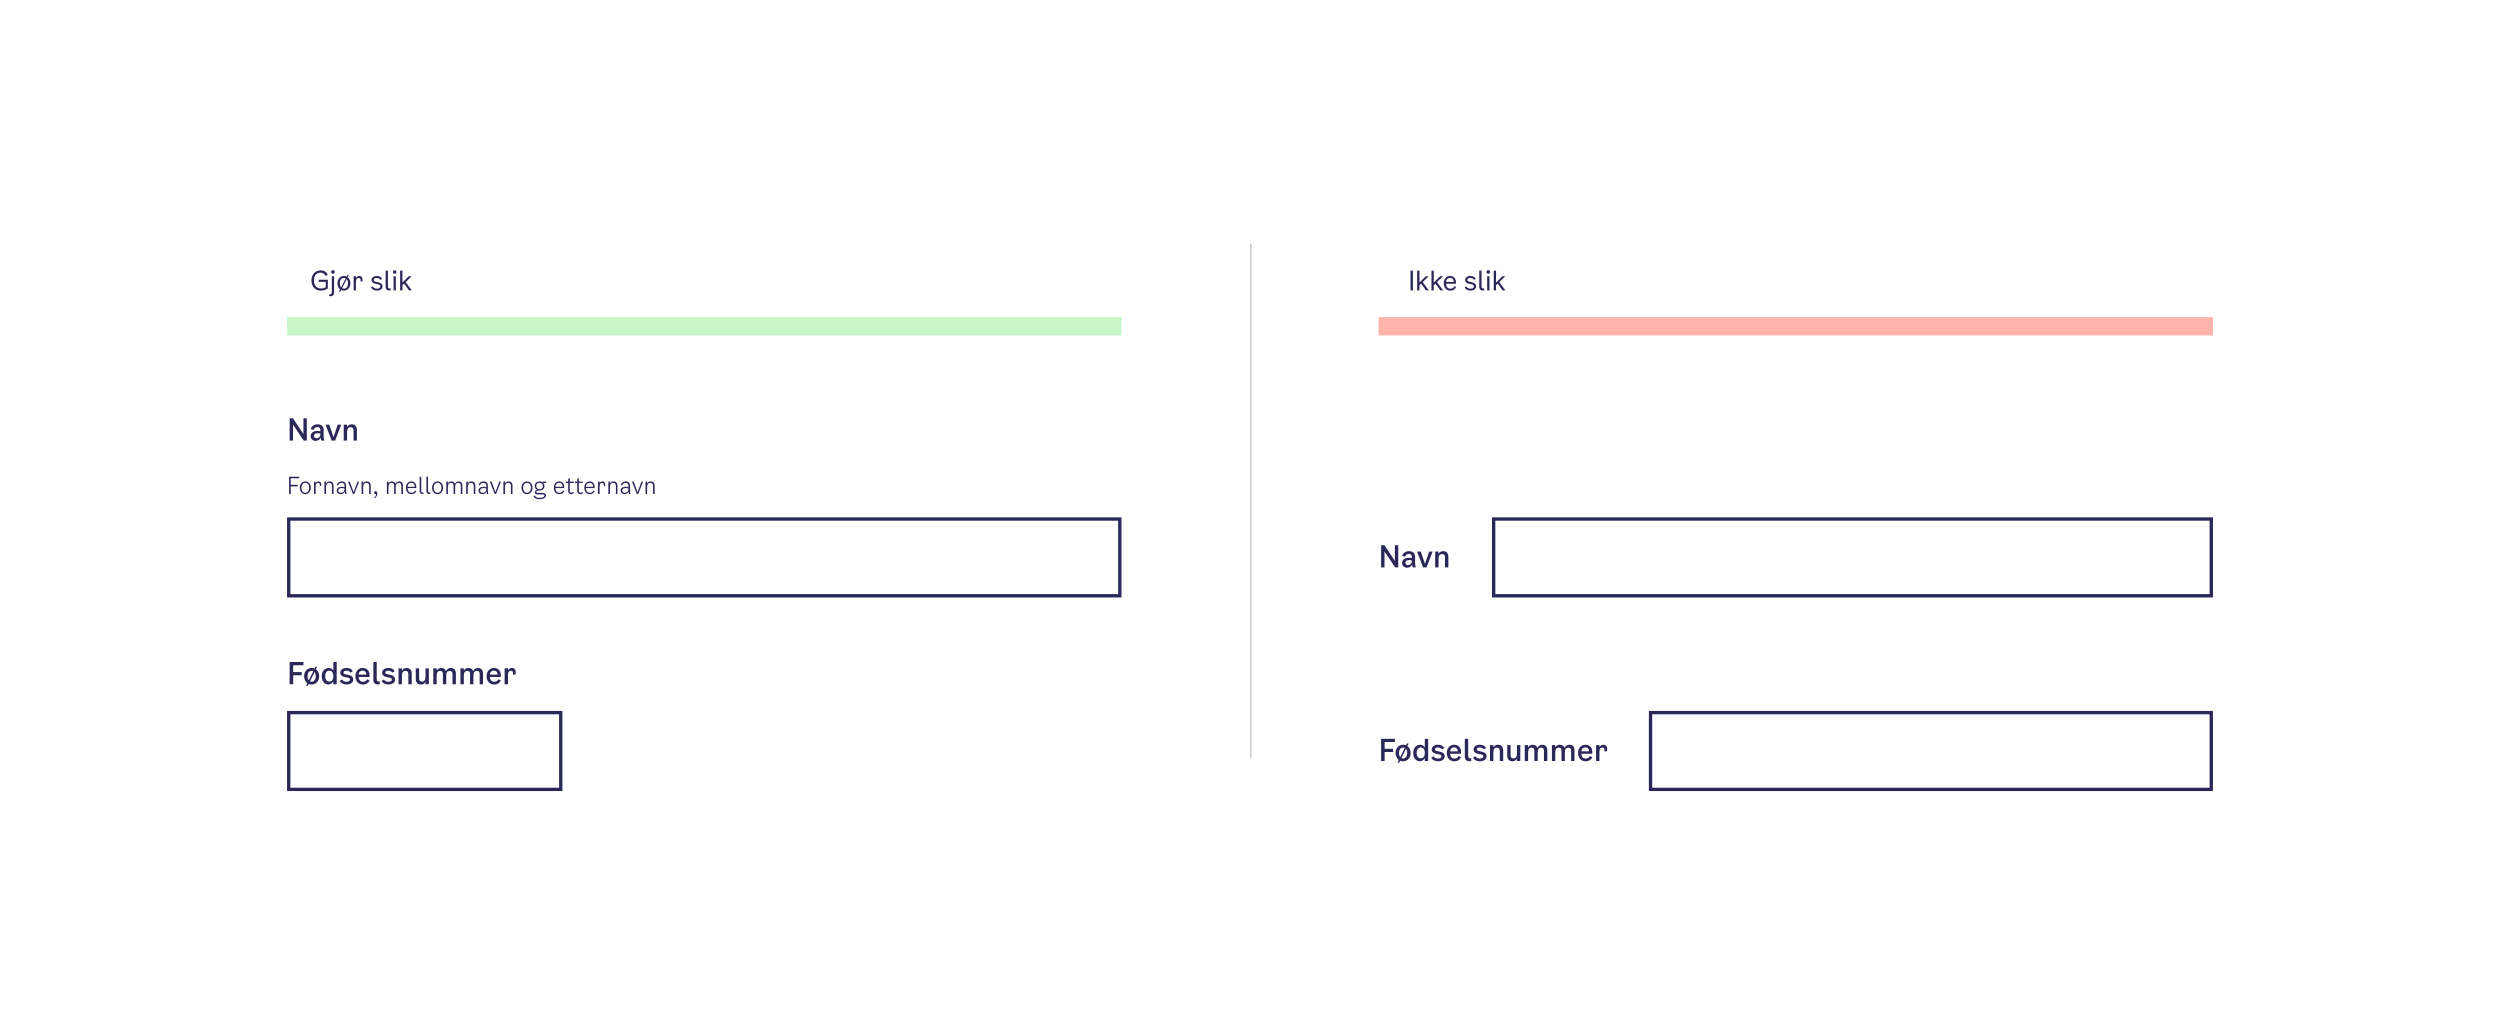 <svg width="1498" height="620" viewBox="0 0 1498 620" fill="none" xmlns="http://www.w3.org/2000/svg">
<rect width="1498" height="620" fill="white"/>
<path d="M175.672 410H173.566V396.68H181.81V398.624H175.672V402.692H180.766V404.618H175.672V410ZM189.283 401.036C190.489 401.864 191.263 403.322 191.263 405.176C191.263 408.236 189.229 410.18 186.745 410.18C186.115 410.18 185.521 410.054 184.963 409.82L184.405 410.972H183.379L184.171 409.37C183.001 408.524 182.227 407.066 182.227 405.176C182.227 402.188 184.243 400.244 186.745 400.244C187.375 400.244 187.951 400.37 188.491 400.586L189.049 399.47H190.057L189.283 401.036ZM184.297 405.176C184.297 406.292 184.567 407.12 185.017 407.66L187.717 402.152C187.429 402.026 187.087 401.954 186.745 401.954C185.413 401.954 184.297 402.908 184.297 405.176ZM186.745 408.47C188.095 408.47 189.193 407.426 189.193 405.176C189.193 404.042 188.905 403.232 188.473 402.71L185.737 408.254C186.043 408.398 186.385 408.47 186.745 408.47ZM199.732 396.68H201.748V410H199.732V408.272C198.994 409.604 197.842 410.144 196.744 410.144C194.44 410.144 192.784 408.164 192.784 405.266C192.784 402.26 194.458 400.262 196.978 400.262C198.058 400.262 199.138 400.748 199.732 401.918V396.68ZM197.284 408.38C198.742 408.38 199.732 407.39 199.732 405.158C199.732 402.944 198.76 401.882 197.284 401.882C195.898 401.882 194.872 402.998 194.872 405.158C194.872 407.3 195.898 408.38 197.284 408.38ZM203.889 403.088C203.889 401.468 205.383 400.244 207.633 400.244C209.487 400.244 210.729 400.91 211.395 402.188L209.991 403.052C209.559 402.314 208.695 401.864 207.615 401.864C206.535 401.864 205.797 402.278 205.797 402.962C205.797 403.52 206.175 403.862 207.021 404.024L208.623 404.348C210.639 404.744 211.647 405.698 211.647 407.156C211.647 408.956 210.081 410.162 207.723 410.162C205.725 410.162 204.303 409.406 203.565 408.02L204.969 407.138C205.491 408.02 206.409 408.524 207.669 408.524C208.893 408.524 209.721 408.038 209.721 407.246C209.721 406.598 209.325 406.238 208.443 406.058L206.679 405.716C204.879 405.374 203.889 404.456 203.889 403.088ZM220.079 406.994L221.447 407.786C220.907 408.974 219.647 410.162 217.469 410.162C214.643 410.162 212.933 408.074 212.933 405.14C212.933 402.242 214.787 400.244 217.325 400.244C219.575 400.244 221.429 401.756 221.429 404.456L221.393 405.644H214.913C215.021 407.66 216.011 408.524 217.595 408.524C218.765 408.524 219.575 407.894 220.079 406.994ZM217.325 401.828C216.101 401.828 215.075 402.476 214.913 404.204H219.467C219.485 402.512 218.441 401.828 217.325 401.828ZM227.55 409.946C227.172 410.054 226.794 410.108 226.398 410.108C224.58 410.108 223.716 409.028 223.716 407.282V396.68H225.732V407.138C225.732 407.966 226.218 408.344 226.956 408.344C227.136 408.344 227.334 408.326 227.55 408.272V409.946ZM228.971 403.088C228.971 401.468 230.465 400.244 232.715 400.244C234.569 400.244 235.811 400.91 236.477 402.188L235.073 403.052C234.641 402.314 233.777 401.864 232.697 401.864C231.617 401.864 230.879 402.278 230.879 402.962C230.879 403.52 231.257 403.862 232.103 404.024L233.705 404.348C235.721 404.744 236.729 405.698 236.729 407.156C236.729 408.956 235.163 410.162 232.805 410.162C230.807 410.162 229.385 409.406 228.647 408.02L230.051 407.138C230.573 408.02 231.491 408.524 232.751 408.524C233.975 408.524 234.803 408.038 234.803 407.246C234.803 406.598 234.407 406.238 233.525 406.058L231.761 405.716C229.961 405.374 228.971 404.456 228.971 403.088ZM243.608 400.244C245.552 400.244 246.704 401.504 246.704 403.574V410H244.688V403.898C244.688 402.584 244.058 401.99 242.96 401.99C241.538 401.99 240.818 402.98 240.818 404.834V410H238.802V400.46H240.818V401.828C241.466 400.82 242.42 400.244 243.608 400.244ZM254.959 400.46H256.975V410H254.959V408.596C254.347 409.64 253.393 410.162 252.223 410.162C250.261 410.162 249.127 408.902 249.127 406.832V400.46H251.143V406.526C251.143 407.768 251.755 408.434 252.853 408.434C254.257 408.434 254.959 407.426 254.959 405.572V400.46ZM270.149 400.244C272.057 400.244 273.155 401.486 273.155 403.484V410H271.139V403.826C271.139 402.566 270.545 401.99 269.501 401.99C268.097 401.99 267.395 402.962 267.395 404.834V410H265.379V403.826C265.379 402.566 264.785 401.99 263.741 401.99C262.355 401.99 261.653 402.962 261.653 404.834V410H259.637V400.46H261.653V401.81C262.301 400.784 263.237 400.244 264.389 400.244C265.847 400.244 266.801 400.946 267.215 402.134C267.863 400.874 268.871 400.244 270.149 400.244ZM286.419 400.244C288.327 400.244 289.425 401.486 289.425 403.484V410H287.409V403.826C287.409 402.566 286.815 401.99 285.771 401.99C284.367 401.99 283.665 402.962 283.665 404.834V410H281.649V403.826C281.649 402.566 281.055 401.99 280.011 401.99C278.625 401.99 277.923 402.962 277.923 404.834V410H275.907V400.46H277.923V401.81C278.571 400.784 279.507 400.244 280.659 400.244C282.117 400.244 283.071 400.946 283.485 402.134C284.133 400.874 285.141 400.244 286.419 400.244ZM298.73 406.994L300.098 407.786C299.558 408.974 298.298 410.162 296.12 410.162C293.294 410.162 291.584 408.074 291.584 405.14C291.584 402.242 293.438 400.244 295.976 400.244C298.226 400.244 300.08 401.756 300.08 404.456L300.044 405.644H293.564C293.672 407.66 294.662 408.524 296.246 408.524C297.416 408.524 298.226 407.894 298.73 406.994ZM295.976 401.828C294.752 401.828 293.726 402.476 293.564 404.204H298.118C298.136 402.512 297.092 401.828 295.976 401.828ZM306.741 400.244C308.127 400.244 309.027 401.162 309.027 402.8V404.06L307.407 404.348V403.376C307.407 402.512 307.101 401.918 306.165 401.918C305.139 401.918 304.383 402.602 304.383 404.42V410H302.367V400.46H304.383V401.738C304.923 400.676 305.913 400.244 306.741 400.244Z" fill="#2A2859"/>
<rect x="173" y="427" width="163" height="46" fill="white"/>
<rect x="173" y="427" width="163" height="46" stroke="#2A2859" stroke-width="2"/>
<path d="M172 190H672V201H172V190Z" fill="#C7F6C9"/>
<path d="M192.212 174.144C193.796 174.144 195.38 173.68 196.436 172.8V167.6H190.98V168.896H195.156V172.144C194.356 172.608 193.492 172.848 192.292 172.848C189.828 172.848 188.1 171.136 188.1 168.016C188.1 164.896 189.924 163.376 192.068 163.376C193.412 163.376 194.564 164.048 195.14 165.296L196.404 164.64C195.652 162.96 194.148 162.016 192.084 162.016C189.092 162.016 186.612 164.368 186.612 168.016C186.612 171.776 188.964 174.144 192.212 174.144ZM199.519 164.032C200.111 164.032 200.591 163.568 200.591 162.944C200.591 162.336 200.111 161.872 199.519 161.872C198.911 161.872 198.431 162.336 198.431 162.944C198.431 163.568 198.911 164.032 199.519 164.032ZM198.191 177.488C199.551 177.488 200.207 176.64 200.207 175.104V165.52H198.831V175.12C198.831 175.84 198.623 176.304 197.919 176.304C197.759 176.304 197.567 176.288 197.343 176.208L197.231 177.344C197.535 177.44 197.871 177.488 198.191 177.488ZM208.308 166.096L209.012 164.704H208.196L207.684 165.712C207.204 165.488 206.66 165.36 206.084 165.36C203.924 165.36 202.196 167.088 202.196 169.728C202.196 171.36 202.836 172.64 203.812 173.392L203.108 174.8H203.94L204.452 173.776C204.948 174.016 205.508 174.144 206.084 174.144C208.212 174.144 209.956 172.416 209.956 169.728C209.956 168.112 209.316 166.832 208.308 166.096ZM203.62 169.728C203.62 167.568 204.74 166.56 206.084 166.56C206.452 166.56 206.82 166.64 207.14 166.8L204.404 172.224C203.924 171.696 203.62 170.864 203.62 169.728ZM206.084 172.944C205.7 172.944 205.332 172.864 204.996 172.688L207.732 167.248C208.228 167.776 208.532 168.592 208.532 169.728C208.532 171.888 207.428 172.944 206.084 172.944ZM215.292 165.36C214.54 165.36 213.74 165.744 213.276 166.608V165.52H211.9V174H213.276V168.896C213.276 167.216 213.98 166.544 214.94 166.544C215.788 166.544 216.06 167.088 216.06 167.904V168.752L217.244 168.528V167.584C217.244 166.128 216.444 165.36 215.292 165.36ZM222.615 167.776C222.615 168.944 223.463 169.744 225.031 170.064L226.487 170.352C227.463 170.56 227.879 170.944 227.879 171.648C227.879 172.448 227.063 172.976 225.847 172.976C224.647 172.976 223.799 172.512 223.367 171.648L222.311 172.208C222.919 173.456 224.151 174.128 225.879 174.128C227.863 174.128 229.207 173.088 229.207 171.568C229.207 170.288 228.327 169.472 226.487 169.104L225.255 168.864C224.343 168.672 223.943 168.304 223.943 167.68C223.943 166.96 224.663 166.528 225.751 166.528C226.791 166.528 227.559 166.944 227.911 167.696L228.951 167.168C228.503 166.048 227.351 165.36 225.783 165.36C223.911 165.36 222.615 166.4 222.615 167.776ZM234.041 173.968V172.784C233.865 172.832 233.689 172.848 233.529 172.848C232.857 172.848 232.457 172.496 232.457 171.76V162.16H231.081V171.824C231.081 173.2 231.769 174.08 233.209 174.08C233.497 174.08 233.753 174.032 234.041 173.968ZM235.563 162.064V163.92H237.451V162.064H235.563ZM235.819 174H237.195V165.52H235.819V174ZM245.056 174H246.736L243.072 169.024L246.672 165.52H244.928L241.136 169.328V162.16H239.76V174H241.136V170.912L242.144 169.92L245.056 174Z" fill="#2A2859"/>
<line x1="749.5" y1="146" x2="749.5" y2="454" stroke="#CCCCCC"/>
<path d="M829.672 456H827.566V442.68H835.81V444.624H829.672V448.692H834.766V450.618H829.672V456ZM843.283 447.036C844.489 447.864 845.263 449.322 845.263 451.176C845.263 454.236 843.229 456.18 840.745 456.18C840.115 456.18 839.521 456.054 838.963 455.82L838.405 456.972H837.379L838.171 455.37C837.001 454.524 836.227 453.066 836.227 451.176C836.227 448.188 838.243 446.244 840.745 446.244C841.375 446.244 841.951 446.37 842.491 446.586L843.049 445.47H844.057L843.283 447.036ZM838.297 451.176C838.297 452.292 838.567 453.12 839.017 453.66L841.717 448.152C841.429 448.026 841.087 447.954 840.745 447.954C839.413 447.954 838.297 448.908 838.297 451.176ZM840.745 454.47C842.095 454.47 843.193 453.426 843.193 451.176C843.193 450.042 842.905 449.232 842.473 448.71L839.737 454.254C840.043 454.398 840.385 454.47 840.745 454.47ZM853.732 442.68H855.748V456H853.732V454.272C852.994 455.604 851.842 456.144 850.744 456.144C848.44 456.144 846.784 454.164 846.784 451.266C846.784 448.26 848.458 446.262 850.978 446.262C852.058 446.262 853.138 446.748 853.732 447.918V442.68ZM851.284 454.38C852.742 454.38 853.732 453.39 853.732 451.158C853.732 448.944 852.76 447.882 851.284 447.882C849.898 447.882 848.872 448.998 848.872 451.158C848.872 453.3 849.898 454.38 851.284 454.38ZM857.889 449.088C857.889 447.468 859.383 446.244 861.633 446.244C863.487 446.244 864.729 446.91 865.395 448.188L863.991 449.052C863.559 448.314 862.695 447.864 861.615 447.864C860.535 447.864 859.797 448.278 859.797 448.962C859.797 449.52 860.175 449.862 861.021 450.024L862.623 450.348C864.639 450.744 865.647 451.698 865.647 453.156C865.647 454.956 864.081 456.162 861.723 456.162C859.725 456.162 858.303 455.406 857.565 454.02L858.969 453.138C859.491 454.02 860.409 454.524 861.669 454.524C862.893 454.524 863.721 454.038 863.721 453.246C863.721 452.598 863.325 452.238 862.443 452.058L860.679 451.716C858.879 451.374 857.889 450.456 857.889 449.088ZM874.079 452.994L875.447 453.786C874.907 454.974 873.647 456.162 871.469 456.162C868.643 456.162 866.933 454.074 866.933 451.14C866.933 448.242 868.787 446.244 871.325 446.244C873.575 446.244 875.429 447.756 875.429 450.456L875.393 451.644H868.913C869.021 453.66 870.011 454.524 871.595 454.524C872.765 454.524 873.575 453.894 874.079 452.994ZM871.325 447.828C870.101 447.828 869.075 448.476 868.913 450.204H873.467C873.485 448.512 872.441 447.828 871.325 447.828ZM881.55 455.946C881.172 456.054 880.794 456.108 880.398 456.108C878.58 456.108 877.716 455.028 877.716 453.282V442.68H879.732V453.138C879.732 453.966 880.218 454.344 880.956 454.344C881.136 454.344 881.334 454.326 881.55 454.272V455.946ZM882.971 449.088C882.971 447.468 884.465 446.244 886.715 446.244C888.569 446.244 889.811 446.91 890.477 448.188L889.073 449.052C888.641 448.314 887.777 447.864 886.697 447.864C885.617 447.864 884.879 448.278 884.879 448.962C884.879 449.52 885.257 449.862 886.103 450.024L887.705 450.348C889.721 450.744 890.729 451.698 890.729 453.156C890.729 454.956 889.163 456.162 886.805 456.162C884.807 456.162 883.385 455.406 882.647 454.02L884.051 453.138C884.573 454.02 885.491 454.524 886.751 454.524C887.975 454.524 888.803 454.038 888.803 453.246C888.803 452.598 888.407 452.238 887.525 452.058L885.761 451.716C883.961 451.374 882.971 450.456 882.971 449.088ZM897.608 446.244C899.552 446.244 900.704 447.504 900.704 449.574V456H898.688V449.898C898.688 448.584 898.058 447.99 896.96 447.99C895.538 447.99 894.818 448.98 894.818 450.834V456H892.802V446.46H894.818V447.828C895.466 446.82 896.42 446.244 897.608 446.244ZM908.959 446.46H910.975V456H908.959V454.596C908.347 455.64 907.393 456.162 906.223 456.162C904.261 456.162 903.127 454.902 903.127 452.832V446.46H905.143V452.526C905.143 453.768 905.755 454.434 906.853 454.434C908.257 454.434 908.959 453.426 908.959 451.572V446.46ZM924.149 446.244C926.057 446.244 927.155 447.486 927.155 449.484V456H925.139V449.826C925.139 448.566 924.545 447.99 923.501 447.99C922.097 447.99 921.395 448.962 921.395 450.834V456H919.379V449.826C919.379 448.566 918.785 447.99 917.741 447.99C916.355 447.99 915.653 448.962 915.653 450.834V456H913.637V446.46H915.653V447.81C916.301 446.784 917.237 446.244 918.389 446.244C919.847 446.244 920.801 446.946 921.215 448.134C921.863 446.874 922.871 446.244 924.149 446.244ZM940.419 446.244C942.327 446.244 943.425 447.486 943.425 449.484V456H941.409V449.826C941.409 448.566 940.815 447.99 939.771 447.99C938.367 447.99 937.665 448.962 937.665 450.834V456H935.649V449.826C935.649 448.566 935.055 447.99 934.011 447.99C932.625 447.99 931.923 448.962 931.923 450.834V456H929.907V446.46H931.923V447.81C932.571 446.784 933.507 446.244 934.659 446.244C936.117 446.244 937.071 446.946 937.485 448.134C938.133 446.874 939.141 446.244 940.419 446.244ZM952.73 452.994L954.098 453.786C953.558 454.974 952.298 456.162 950.12 456.162C947.294 456.162 945.584 454.074 945.584 451.14C945.584 448.242 947.438 446.244 949.976 446.244C952.226 446.244 954.08 447.756 954.08 450.456L954.044 451.644H947.564C947.672 453.66 948.662 454.524 950.246 454.524C951.416 454.524 952.226 453.894 952.73 452.994ZM949.976 447.828C948.752 447.828 947.726 448.476 947.564 450.204H952.118C952.136 448.512 951.092 447.828 949.976 447.828ZM960.741 446.244C962.127 446.244 963.027 447.162 963.027 448.8V450.06L961.407 450.348V449.376C961.407 448.512 961.101 447.918 960.165 447.918C959.139 447.918 958.383 448.602 958.383 450.42V456H956.367V446.46H958.383V447.738C958.923 446.676 959.913 446.244 960.741 446.244Z" fill="#2A2859"/>
<rect x="989" y="427" width="336" height="46" fill="white"/>
<rect x="989" y="427" width="336" height="46" stroke="#2A2859" stroke-width="2"/>
<path d="M835.81 326.68H837.826V340H835.99L829.582 330.442V340H827.566V326.68H829.564L835.81 336.058V326.68ZM848.339 340H846.485C846.341 339.514 846.251 338.938 846.215 338.2C845.765 339.19 844.757 340.162 843.101 340.162C841.373 340.162 840.149 338.992 840.149 337.336C840.149 335.266 841.985 334.24 844.037 334.24C844.685 334.24 845.297 334.294 845.963 334.474V333.574C845.963 332.548 845.315 331.882 844.145 331.882C843.047 331.882 842.273 332.476 841.913 333.592L840.203 333.07C840.887 331.054 842.525 330.244 844.235 330.244C846.773 330.244 847.925 331.738 847.925 333.556V337.246C847.925 338.38 848.105 339.388 848.339 340ZM845.963 336.058V335.842C845.387 335.644 844.829 335.572 844.235 335.572C843.047 335.572 842.129 336.112 842.129 337.156C842.129 338.038 842.759 338.596 843.713 338.596C844.685 338.596 845.963 338.02 845.963 336.058ZM856.363 330.46H858.451L854.797 340H852.727L849.091 330.46H851.323L853.843 337.894L856.363 330.46ZM864.764 330.244C866.708 330.244 867.86 331.504 867.86 333.574V340H865.844V333.898C865.844 332.584 865.214 331.99 864.116 331.99C862.694 331.99 861.974 332.98 861.974 334.834V340H859.958V330.46H861.974V331.828C862.622 330.82 863.576 330.244 864.764 330.244Z" fill="#2A2859"/>
<rect x="895" y="311" width="430" height="46" fill="white"/>
<rect x="895" y="311" width="430" height="46" stroke="#2A2859" stroke-width="2"/>
<path opacity="0.6" d="M826 190H1326V201H826V190Z" fill="#FF8274"/>
<path d="M845.186 174H846.61V162.16H845.186V174ZM854.453 174H856.133L852.469 169.024L856.069 165.52H854.325L850.533 169.328V162.16H849.157V174H850.533V170.912L851.541 169.92L854.453 174ZM863.034 174H864.714L861.05 169.024L864.65 165.52H862.906L859.114 169.328V162.16H857.738V174H859.114V170.912L860.122 169.92L863.034 174ZM871.471 171.488C871.055 172.304 870.303 172.976 869.135 172.976C867.599 172.976 866.591 172.096 866.495 170.016H872.367L872.399 169.04C872.399 166.688 870.783 165.36 868.895 165.36C866.671 165.36 865.119 167.136 865.119 169.664C865.119 172.32 866.575 174.144 869.023 174.144C870.927 174.144 871.999 173.088 872.447 172.032L871.471 171.488ZM868.895 166.512C870.031 166.512 871.071 167.232 871.055 168.944H866.495C866.655 167.136 867.695 166.512 868.895 166.512ZM877.909 167.776C877.909 168.944 878.757 169.744 880.325 170.064L881.781 170.352C882.757 170.56 883.173 170.944 883.173 171.648C883.173 172.448 882.357 172.976 881.141 172.976C879.941 172.976 879.093 172.512 878.661 171.648L877.605 172.208C878.213 173.456 879.445 174.128 881.173 174.128C883.157 174.128 884.501 173.088 884.501 171.568C884.501 170.288 883.621 169.472 881.781 169.104L880.549 168.864C879.637 168.672 879.237 168.304 879.237 167.68C879.237 166.96 879.957 166.528 881.045 166.528C882.085 166.528 882.853 166.944 883.205 167.696L884.245 167.168C883.797 166.048 882.645 165.36 881.077 165.36C879.205 165.36 877.909 166.4 877.909 167.776ZM889.335 173.968V172.784C889.159 172.832 888.983 172.848 888.823 172.848C888.151 172.848 887.751 172.496 887.751 171.76V162.16H886.375V171.824C886.375 173.2 887.063 174.08 888.503 174.08C888.791 174.08 889.047 174.032 889.335 173.968ZM891.801 164.032C892.393 164.032 892.873 163.568 892.873 162.944C892.873 162.336 892.393 161.872 891.801 161.872C891.193 161.872 890.713 162.336 890.713 162.944C890.713 163.568 891.193 164.032 891.801 164.032ZM891.113 174H892.489V165.52H891.113V174ZM900.35 174H902.03L898.366 169.024L901.966 165.52H900.222L896.43 169.328V162.16H895.054V174H896.43V170.912L897.438 169.92L900.35 174Z" fill="#2A2859"/>
<path d="M181.81 250.68H183.826V264H181.99L175.582 254.442V264H173.566V250.68H175.564L181.81 260.058V250.68ZM194.339 264H192.485C192.341 263.514 192.251 262.938 192.215 262.2C191.765 263.19 190.757 264.162 189.101 264.162C187.373 264.162 186.149 262.992 186.149 261.336C186.149 259.266 187.985 258.24 190.037 258.24C190.685 258.24 191.297 258.294 191.963 258.474V257.574C191.963 256.548 191.315 255.882 190.145 255.882C189.047 255.882 188.273 256.476 187.913 257.592L186.203 257.07C186.887 255.054 188.525 254.244 190.235 254.244C192.773 254.244 193.925 255.738 193.925 257.556V261.246C193.925 262.38 194.105 263.388 194.339 264ZM191.963 260.058V259.842C191.387 259.644 190.829 259.572 190.235 259.572C189.047 259.572 188.129 260.112 188.129 261.156C188.129 262.038 188.759 262.596 189.713 262.596C190.685 262.596 191.963 262.02 191.963 260.058ZM202.363 254.46H204.451L200.797 264H198.727L195.091 254.46H197.323L199.843 261.894L202.363 254.46ZM210.764 254.244C212.708 254.244 213.86 255.504 213.86 257.574V264H211.844V257.898C211.844 256.584 211.214 255.99 210.116 255.99C208.694 255.99 207.974 256.98 207.974 258.834V264H205.958V254.46H207.974V255.828C208.622 254.82 209.576 254.244 210.764 254.244Z" fill="#2A2859"/>
<path d="M174.212 296H173.232V285.64H179.336V286.564H174.212V290.512H178.384V291.436H174.212V296ZM182.95 296.112C181.116 296.112 179.646 294.6 179.646 292.276C179.646 289.98 181.102 288.468 182.95 288.468C184.798 288.468 186.254 289.98 186.254 292.276C186.254 294.6 184.784 296.112 182.95 296.112ZM182.95 295.272C184.224 295.272 185.274 294.264 185.274 292.276C185.274 290.302 184.21 289.308 182.95 289.308C181.69 289.308 180.626 290.302 180.626 292.276C180.626 294.264 181.676 295.272 182.95 295.272ZM190.848 288.468C191.814 288.468 192.514 289.112 192.514 290.372V291.1L191.646 291.268V290.54C191.646 289.798 191.394 289.308 190.638 289.308C189.784 289.308 189.14 289.938 189.14 291.436V296H188.188V288.58H189.14V289.504C189.532 288.804 190.19 288.468 190.848 288.468ZM197.503 288.468C198.987 288.468 199.855 289.378 199.855 291.044V296H198.903V291.184C198.903 289.84 198.287 289.336 197.251 289.336C195.949 289.336 195.347 290.344 195.347 291.828V296H194.395V288.58H195.347V289.728C195.795 288.916 196.607 288.468 197.503 288.468ZM207.677 296H206.809C206.697 295.594 206.613 295.104 206.613 294.544C206.235 295.412 205.269 296.112 204.065 296.112C202.749 296.112 201.755 295.258 201.755 293.984C201.755 292.458 203.127 291.66 204.653 291.66C205.255 291.66 205.843 291.73 206.445 291.94V290.96C206.445 289.994 205.857 289.336 204.709 289.336C203.785 289.336 203.001 289.742 202.609 290.876L201.769 290.624C202.329 289.056 203.463 288.468 204.765 288.468C206.599 288.468 207.369 289.574 207.369 290.848V293.9C207.369 294.74 207.509 295.496 207.677 296ZM206.445 292.92V292.752C205.871 292.514 205.283 292.444 204.709 292.444C203.589 292.444 202.707 292.948 202.707 293.928C202.707 294.824 203.337 295.3 204.233 295.3C205.199 295.3 206.445 294.726 206.445 292.92ZM214.235 288.58H215.215L212.303 296H211.463L208.551 288.58H209.587L211.911 294.95L214.235 288.58ZM219.775 288.468C221.259 288.468 222.127 289.378 222.127 291.044V296H221.175V291.184C221.175 289.84 220.559 289.336 219.523 289.336C218.221 289.336 217.619 290.344 217.619 291.828V296H216.667V288.58H217.619V289.728C218.067 288.916 218.879 288.468 219.775 288.468ZM225.063 294.32C225.651 294.32 226.099 294.824 226.099 295.776C226.099 296.7 225.721 297.624 224.503 298.576L224.167 298.184C224.825 297.596 225.455 297.008 225.343 296.028C225.273 296.042 225.175 296.056 225.063 296.056C224.559 296.056 224.167 295.734 224.167 295.188C224.167 294.698 224.545 294.32 225.063 294.32ZM239.207 288.468C240.621 288.468 241.447 289.364 241.447 290.904V296H240.495V291.044C240.495 289.84 239.921 289.336 238.955 289.336C237.653 289.336 237.107 290.344 237.107 291.828V296H236.155V291.044C236.155 289.84 235.581 289.336 234.615 289.336C233.313 289.336 232.767 290.344 232.767 291.828V296H231.815V288.58H232.767V289.742C233.215 288.916 233.999 288.468 234.867 288.468C235.973 288.468 236.715 289.014 236.981 289.98C237.401 289 238.255 288.468 239.207 288.468ZM248.805 293.9L249.505 294.292C249.155 295.188 248.231 296.112 246.579 296.112C244.493 296.112 243.261 294.558 243.261 292.192C243.261 290.022 244.549 288.468 246.481 288.468C248.077 288.468 249.449 289.616 249.449 291.632L249.421 292.458H244.227C244.311 294.432 245.249 295.272 246.677 295.272C247.797 295.272 248.455 294.628 248.805 293.9ZM246.481 289.308C245.361 289.308 244.353 289.91 244.227 291.674H248.511C248.553 290.008 247.573 289.308 246.481 289.308ZM253.786 295.972C253.562 296.028 253.38 296.056 253.17 296.056C252.008 296.056 251.462 295.328 251.462 294.236V285.64H252.414V294.236C252.414 294.866 252.75 295.188 253.338 295.188C253.492 295.188 253.646 295.174 253.786 295.132V295.972ZM257.846 295.972C257.622 296.028 257.44 296.056 257.23 296.056C256.068 296.056 255.522 295.328 255.522 294.236V285.64H256.474V294.236C256.474 294.866 256.81 295.188 257.398 295.188C257.552 295.188 257.706 295.174 257.846 295.132V295.972ZM262.192 296.112C260.358 296.112 258.888 294.6 258.888 292.276C258.888 289.98 260.344 288.468 262.192 288.468C264.04 288.468 265.496 289.98 265.496 292.276C265.496 294.6 264.026 296.112 262.192 296.112ZM262.192 295.272C263.466 295.272 264.516 294.264 264.516 292.276C264.516 290.302 263.452 289.308 262.192 289.308C260.932 289.308 259.868 290.302 259.868 292.276C259.868 294.264 260.918 295.272 262.192 295.272ZM274.823 288.468C276.237 288.468 277.063 289.364 277.063 290.904V296H276.111V291.044C276.111 289.84 275.537 289.336 274.571 289.336C273.269 289.336 272.723 290.344 272.723 291.828V296H271.771V291.044C271.771 289.84 271.197 289.336 270.231 289.336C268.929 289.336 268.383 290.344 268.383 291.828V296H267.431V288.58H268.383V289.742C268.831 288.916 269.615 288.468 270.483 288.468C271.589 288.468 272.331 289.014 272.597 289.98C273.017 289 273.871 288.468 274.823 288.468ZM282.46 288.468C283.944 288.468 284.812 289.378 284.812 291.044V296H283.86V291.184C283.86 289.84 283.244 289.336 282.208 289.336C280.906 289.336 280.304 290.344 280.304 291.828V296H279.352V288.58H280.304V289.728C280.752 288.916 281.564 288.468 282.46 288.468ZM292.634 296H291.766C291.654 295.594 291.57 295.104 291.57 294.544C291.192 295.412 290.226 296.112 289.022 296.112C287.706 296.112 286.712 295.258 286.712 293.984C286.712 292.458 288.084 291.66 289.61 291.66C290.212 291.66 290.8 291.73 291.402 291.94V290.96C291.402 289.994 290.814 289.336 289.666 289.336C288.742 289.336 287.958 289.742 287.566 290.876L286.726 290.624C287.286 289.056 288.42 288.468 289.722 288.468C291.556 288.468 292.326 289.574 292.326 290.848V293.9C292.326 294.74 292.466 295.496 292.634 296ZM291.402 292.92V292.752C290.828 292.514 290.24 292.444 289.666 292.444C288.546 292.444 287.664 292.948 287.664 293.928C287.664 294.824 288.294 295.3 289.19 295.3C290.156 295.3 291.402 294.726 291.402 292.92ZM299.192 288.58H300.172L297.26 296H296.42L293.508 288.58H294.544L296.868 294.95L299.192 288.58ZM304.732 288.468C306.216 288.468 307.084 289.378 307.084 291.044V296H306.132V291.184C306.132 289.84 305.516 289.336 304.48 289.336C303.178 289.336 302.576 290.344 302.576 291.828V296H301.624V288.58H302.576V289.728C303.024 288.916 303.836 288.468 304.732 288.468ZM315.786 296.112C313.952 296.112 312.482 294.6 312.482 292.276C312.482 289.98 313.938 288.468 315.786 288.468C317.634 288.468 319.09 289.98 319.09 292.276C319.09 294.6 317.62 296.112 315.786 296.112ZM315.786 295.272C317.06 295.272 318.11 294.264 318.11 292.276C318.11 290.302 317.046 289.308 315.786 289.308C314.526 289.308 313.462 290.302 313.462 292.276C313.462 294.264 314.512 295.272 315.786 295.272ZM327.264 289.364H325.668V289.63C326.032 290.078 326.228 290.638 326.228 291.184C326.228 292.542 325.248 293.928 323.162 293.928H322.84C322 293.928 321.398 294.25 321.398 294.74C321.398 295.118 321.692 295.384 322.308 295.384H325.318C326.522 295.384 327.138 295.972 327.138 296.896C327.138 298.366 325.444 299.136 323.358 299.136C321.482 299.136 320.18 298.534 319.732 297.232L320.502 296.882C321.02 298.1 322.112 298.338 323.358 298.338C324.898 298.338 326.186 297.876 326.186 296.98C326.186 296.56 325.962 296.252 325.29 296.252H322.098C321.062 296.252 320.446 295.762 320.446 294.992C320.446 294.334 320.992 293.76 321.902 293.522C320.922 293.13 320.376 292.094 320.376 291.184C320.376 289.854 321.37 288.468 323.33 288.468C324.1 288.468 324.688 288.72 325.136 289.098V288.58H327.264V289.364ZM323.316 293.144C324.632 293.144 325.29 292.234 325.29 291.184C325.29 290.148 324.632 289.28 323.316 289.28C321.986 289.28 321.314 290.162 321.314 291.184C321.314 292.22 321.986 293.144 323.316 293.144ZM337.399 293.9L338.099 294.292C337.749 295.188 336.825 296.112 335.173 296.112C333.087 296.112 331.855 294.558 331.855 292.192C331.855 290.022 333.143 288.468 335.075 288.468C336.671 288.468 338.043 289.616 338.043 291.632L338.015 292.458H332.821C332.905 294.432 333.843 295.272 335.271 295.272C336.391 295.272 337.049 294.628 337.399 293.9ZM335.075 289.308C333.955 289.308 332.947 289.91 332.821 291.674H337.105C337.147 290.008 336.167 289.308 335.075 289.308ZM341.403 294.152C341.403 295.02 341.921 295.272 342.383 295.272C342.831 295.272 343.125 295.104 343.475 294.74L343.979 295.3C343.489 295.874 342.957 296.112 342.299 296.112C341.291 296.112 340.451 295.44 340.451 294.124V289.364H339.051V288.58H340.451V286.984L341.403 286.424V288.58H343.811V289.364H341.403V294.152ZM346.817 294.152C346.817 295.02 347.335 295.272 347.797 295.272C348.245 295.272 348.539 295.104 348.889 294.74L349.393 295.3C348.903 295.874 348.371 296.112 347.713 296.112C346.705 296.112 345.865 295.44 345.865 294.124V289.364H344.465V288.58H345.865V286.984L346.817 286.424V288.58H349.225V289.364H346.817V294.152ZM355.665 293.9L356.365 294.292C356.015 295.188 355.091 296.112 353.439 296.112C351.353 296.112 350.121 294.558 350.121 292.192C350.121 290.022 351.409 288.468 353.341 288.468C354.937 288.468 356.309 289.616 356.309 291.632L356.281 292.458H351.087C351.171 294.432 352.109 295.272 353.537 295.272C354.657 295.272 355.315 294.628 355.665 293.9ZM353.341 289.308C352.221 289.308 351.213 289.91 351.087 291.674H355.371C355.413 290.008 354.433 289.308 353.341 289.308ZM360.981 288.468C361.947 288.468 362.647 289.112 362.647 290.372V291.1L361.779 291.268V290.54C361.779 289.798 361.527 289.308 360.771 289.308C359.917 289.308 359.273 289.938 359.273 291.436V296H358.321V288.58H359.273V289.504C359.665 288.804 360.323 288.468 360.981 288.468ZM367.636 288.468C369.12 288.468 369.988 289.378 369.988 291.044V296H369.036V291.184C369.036 289.84 368.42 289.336 367.384 289.336C366.082 289.336 365.48 290.344 365.48 291.828V296H364.528V288.58H365.48V289.728C365.928 288.916 366.74 288.468 367.636 288.468ZM377.81 296H376.942C376.83 295.594 376.746 295.104 376.746 294.544C376.368 295.412 375.402 296.112 374.198 296.112C372.882 296.112 371.888 295.258 371.888 293.984C371.888 292.458 373.26 291.66 374.786 291.66C375.388 291.66 375.976 291.73 376.578 291.94V290.96C376.578 289.994 375.99 289.336 374.842 289.336C373.918 289.336 373.134 289.742 372.742 290.876L371.902 290.624C372.462 289.056 373.596 288.468 374.898 288.468C376.732 288.468 377.502 289.574 377.502 290.848V293.9C377.502 294.74 377.642 295.496 377.81 296ZM376.578 292.92V292.752C376.004 292.514 375.416 292.444 374.842 292.444C373.722 292.444 372.84 292.948 372.84 293.928C372.84 294.824 373.47 295.3 374.366 295.3C375.332 295.3 376.578 294.726 376.578 292.92ZM384.368 288.58H385.348L382.436 296H381.596L378.684 288.58H379.72L382.044 294.95L384.368 288.58ZM389.908 288.468C391.392 288.468 392.26 289.378 392.26 291.044V296H391.308V291.184C391.308 289.84 390.692 289.336 389.656 289.336C388.354 289.336 387.752 290.344 387.752 291.828V296H386.8V288.58H387.752V289.728C388.2 288.916 389.012 288.468 389.908 288.468Z" fill="#2A2859"/>
<rect x="173" y="311" width="498" height="46" fill="white"/>
<rect x="173" y="311" width="498" height="46" stroke="#2A2859" stroke-width="2"/>
</svg>
